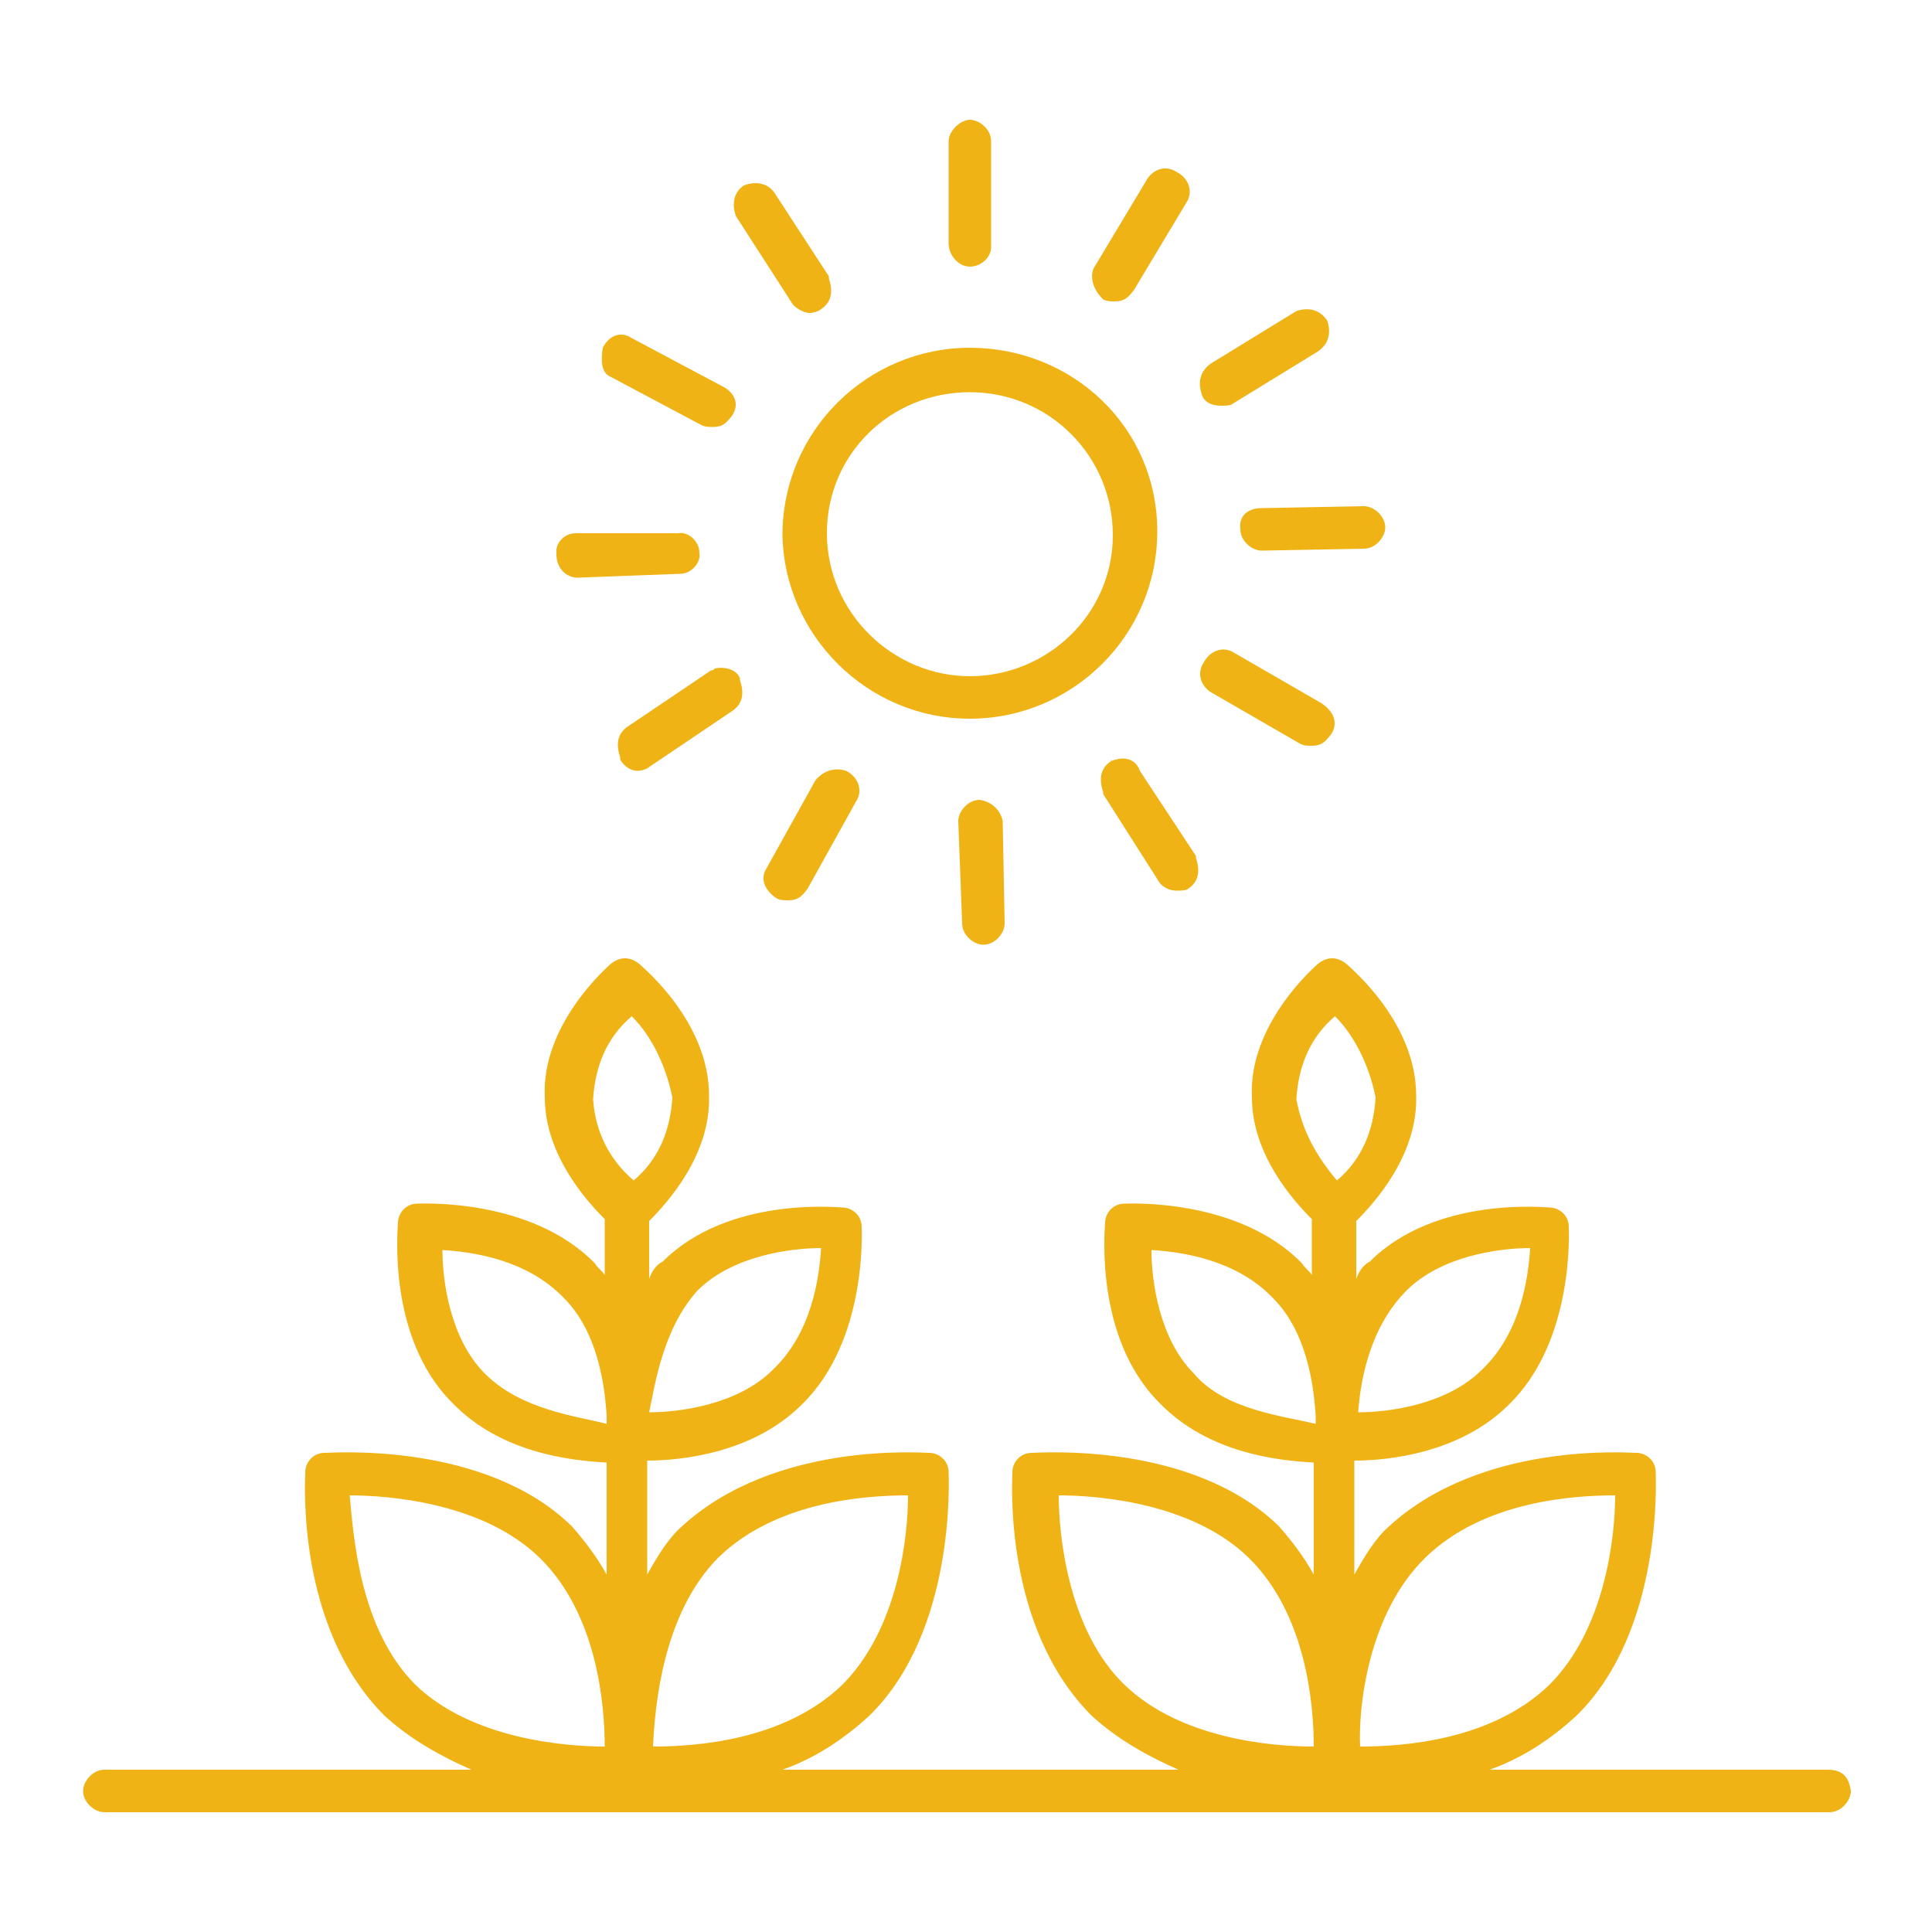 <?xml version="1.0" encoding="utf-8"?>
<!-- Generator: Adobe Illustrator 21.1.0, SVG Export Plug-In . SVG Version: 6.00 Build 0)  -->
<svg version="1.1" id="Livello_1" xmlns="http://www.w3.org/2000/svg" xmlns:xlink="http://www.w3.org/1999/xlink" x="0px" y="0px"
	 viewBox="0 0 100 100" style="enable-background:new 0 0 100 100;" xml:space="preserve">
<style type="text/css">
	.st0{fill:#F0B316;}
</style>
<title>AL-home_02</title>
<g>
	<path class="st0" d="M94.6,91.6H77.1c1.7-0.6,3.2-1.6,4.5-2.8c4.5-4.4,4.1-12.3,4.1-12.6c0-0.6-0.5-1-1-1l0,0
		c-0.4,0-8-0.6-12.8,3.8c-0.7,0.6-1.3,1.6-1.8,2.5v-5.9c1.8,0,5.5-0.4,8-2.9c3.4-3.3,3.1-9,3.1-9.2c0-0.6-0.5-1-1-1l0,0
		c-0.2,0-5.9-0.6-9.3,2.8c-0.4,0.2-0.6,0.6-0.7,0.9v-3c0.9-0.9,3.2-3.4,3.1-6.5c0-3.8-3.4-6.6-3.6-6.8c-0.5-0.4-1-0.4-1.5,0
		c-0.1,0.1-3.6,3.1-3.4,6.9c0,3,2.2,5.4,3.1,6.3v2.9c-0.1-0.2-0.4-0.4-0.5-0.6c-3.3-3.4-9-3.1-9.2-3.1c-0.6,0-1,0.5-1,1l0,0
		c0,0.2-0.6,5.9,2.8,9.3c2.5,2.6,6.1,3,8,3.1v5.8c-0.5-0.9-1.1-1.7-1.8-2.5c-4.5-4.4-12.4-3.8-12.8-3.8c-0.6,0-1,0.5-1,1l0,0
		c0,0.4-0.5,8,4.1,12.6c1.3,1.2,2.9,2.1,4.5,2.8H40.5c1.7-0.6,3.2-1.6,4.5-2.8c4.5-4.4,4.1-12.3,4.1-12.6c0-0.6-0.5-1-1-1l0,0
		c-0.4,0-8-0.6-12.8,3.8c-0.7,0.6-1.3,1.6-1.8,2.5v-5.9c1.8,0,5.5-0.4,8-2.9c3.4-3.3,3.1-9,3.1-9.2c0-0.6-0.5-1-1-1l0,0
		c-0.2,0-5.9-0.6-9.3,2.8c-0.4,0.2-0.6,0.6-0.7,0.9v-3c0.9-0.9,3.2-3.4,3.1-6.5c0-3.8-3.4-6.6-3.6-6.8c-0.5-0.4-1-0.4-1.5,0
		c-0.1,0.1-3.6,3.1-3.4,6.9c0,3,2.2,5.4,3.1,6.3v2.9c-0.1-0.2-0.4-0.4-0.5-0.6c-3.3-3.4-9-3.1-9.2-3.1c-0.6,0-1,0.5-1,1l0,0
		c0,0.2-0.6,5.9,2.8,9.3c2.5,2.6,6.1,3,8,3.1v5.8c-0.5-0.9-1.1-1.7-1.8-2.5c-4.5-4.4-12.4-3.8-12.8-3.8c-0.6,0-1,0.5-1,1l0,0
		c0,0.4-0.5,8,4.1,12.6c1.3,1.2,2.9,2.1,4.5,2.8H5.4c-0.6,0-1.1,0.6-1.1,1.1c0,0.6,0.6,1.1,1.1,1.1h89.3c0.6,0,1.1-0.6,1.1-1.1
		C95.7,92,95.4,91.6,94.6,91.6L94.6,91.6z M73.8,80.6c3-2.9,7.6-3.2,9.8-3.2c0,2.1-0.5,6.9-3.4,9.8c-3,2.9-7.6,3.2-9.8,3.2
		C70.3,88.4,70.8,83.5,73.8,80.6L73.8,80.6z M72.8,66.8c1.8-1.8,4.8-2.2,6.4-2.2c-0.1,1.6-0.5,4.4-2.5,6.3c-1.8,1.8-4.8,2.2-6.4,2.2
		C70.4,71.7,70.8,68.8,72.8,66.8L72.8,66.8z M67.1,56.9c0.1-1.7,0.7-3.2,2-4.3c1.1,1.1,1.8,2.7,2.1,4.2c-0.1,1.7-0.7,3.2-2,4.3
		C68.1,59.8,67.4,58.5,67.1,56.9L67.1,56.9z M61.8,71.1c-1.8-1.8-2.2-4.8-2.2-6.4c1.6,0.1,4.4,0.5,6.3,2.5c1.7,1.7,2.1,4.4,2.2,6.1
		v0.4C66.5,73.3,63.4,73,61.8,71.1z M54.8,77.4c2.1,0,6.9,0.4,9.8,3.2c3,2.9,3.4,7.6,3.4,9.8c-2.2,0-6.9-0.4-9.8-3.2
		S54.8,79.5,54.8,77.4L54.8,77.4z M37.2,80.6c3-2.9,7.6-3.2,9.8-3.2c0,2.1-0.5,6.9-3.4,9.8c-3,2.9-7.6,3.2-9.8,3.2
		C33.9,88.3,34.3,83.5,37.2,80.6z M36.1,66.8c1.8-1.8,4.8-2.2,6.4-2.2c-0.1,1.6-0.5,4.4-2.5,6.3c-1.8,1.8-4.8,2.2-6.4,2.2
		C33.9,71.7,34.3,68.8,36.1,66.8L36.1,66.8z M30.7,56.9c0.1-1.7,0.7-3.2,2-4.3c1.1,1.1,1.8,2.7,2.1,4.2c-0.1,1.7-0.7,3.2-2,4.3
		C31.5,60,30.8,58.5,30.7,56.9L30.7,56.9z M25.1,71.1c-1.8-1.8-2.2-4.8-2.2-6.4c1.6,0.1,4.4,0.5,6.3,2.5c1.7,1.7,2.1,4.4,2.2,6.1
		v0.4C29.9,73.3,27,73,25.1,71.1z M18.1,77.4c2.1,0,6.9,0.4,9.8,3.2c3,2.9,3.4,7.6,3.4,9.8c-2.1,0-6.9-0.4-9.8-3.2
		C18.6,84.3,18.3,79.5,18.1,77.4L18.1,77.4z"/>
	<g>
		<path class="st0" d="M50.2,37.2c5.3,0,9.7-4.3,9.7-9.7S55.5,18,50.2,18s-9.7,4.3-9.7,9.7l0,0C40.6,32.9,44.9,37.2,50.2,37.2z
			 M50.2,20.3c4.1,0,7.4,3.3,7.4,7.4S54.2,35,50.2,35s-7.4-3.3-7.4-7.4S46.1,20.3,50.2,20.3z"/>
		<path class="st0" d="M50.2,13.8c0.6,0,1.1-0.5,1.1-1v-0.1V7.3c0-0.6-0.6-1.1-1.1-1.1s-1.1,0.6-1.1,1.1l0,0v5.3
			C49.1,13.2,49.6,13.8,50.2,13.8z"/>
		<path class="st0" d="M57.1,15.5c0.2,0.1,0.4,0.1,0.6,0.1c0.5,0,0.7-0.2,1-0.6l2.7-4.5c0.4-0.6,0.1-1.3-0.5-1.6
			c-0.6-0.4-1.3-0.1-1.6,0.5l-2.7,4.5C56.4,14.4,56.6,15,57.1,15.5z"/>
		<path class="st0" d="M63.2,21c0.2,0,0.5,0,0.6-0.1l4.4-2.7c0.6-0.4,0.7-1,0.5-1.6c-0.4-0.6-1-0.7-1.6-0.5l-4.4,2.7
			c-0.6,0.4-0.7,1-0.5,1.6C62.3,20.8,62.7,21,63.2,21z"/>
		<path class="st0" d="M64.2,27.4c0,0.6,0.6,1.1,1.1,1.1l0,0l5.3-0.1c0.6,0,1.1-0.6,1.1-1.1c0-0.6-0.6-1.1-1.1-1.1l0,0l-5.3,0.1
			C64.6,26.3,64.1,26.7,64.2,27.4z"/>
		<path class="st0" d="M63.9,33.8c-0.6-0.4-1.3-0.1-1.6,0.5c-0.4,0.6-0.1,1.3,0.5,1.6l0,0l4.5,2.6c0.2,0.1,0.4,0.1,0.6,0.1
			c0.5,0,0.7-0.2,1-0.6c0.4-0.6,0.1-1.2-0.5-1.6l0,0L63.9,33.8z"/>
		<path class="st0" d="M57.5,39.4c-0.6,0.4-0.6,1-0.4,1.6c0,0,0,0,0,0.1l2.8,4.4c0.2,0.4,0.6,0.6,1,0.6c0.2,0,0.5,0,0.6-0.1
			c0.6-0.4,0.6-1,0.4-1.6c0,0,0,0,0-0.1L59,39.9C58.8,39.3,58.2,39.1,57.5,39.4C57.6,39.3,57.5,39.3,57.5,39.4z"/>
		<path class="st0" d="M50.7,41.4L50.7,41.4c-0.6,0-1.1,0.6-1.1,1.1l0.2,5.3c0,0.6,0.6,1.1,1.1,1.1l0,0c0.6,0,1.1-0.6,1.1-1.1
			l-0.1-5.3C51.8,42,51.4,41.5,50.7,41.4z"/>
		<path class="st0" d="M42.2,40.4l-2.5,4.5c-0.4,0.6-0.1,1.2,0.5,1.6l0,0c0.2,0.1,0.4,0.1,0.6,0.1c0.5,0,0.7-0.2,1-0.6l2.5-4.5
			c0.4-0.6,0.1-1.3-0.5-1.6C43.2,39.7,42.6,39.9,42.2,40.4L42.2,40.4z"/>
		<path class="st0" d="M36.8,34.7l-4.3,2.9c-0.6,0.4-0.6,1-0.4,1.6c0,0,0,0,0,0.1c0.2,0.4,0.6,0.6,0.9,0.6c0.2,0,0.5-0.1,0.6-0.2
			l4.3-2.9c0.6-0.4,0.6-1,0.4-1.6c0,0,0,0,0-0.1c-0.2-0.5-0.9-0.6-1.3-0.5C36.9,34.7,36.9,34.7,36.8,34.7z"/>
		<path class="st0" d="M29.9,29.9L29.9,29.9l5.3-0.2c0.6,0,1.1-0.6,1-1.1c0-0.6-0.6-1.1-1.1-1l0,0l-5.3,0c-0.6,0-1,0.5-1,0.9
			c0,0.1,0,0.1,0,0.2C28.8,29.4,29.3,29.9,29.9,29.9z"/>
		<path class="st0" d="M31.6,19.5l4.7,2.5c0.2,0.1,0.4,0.1,0.6,0.1c0.5,0,0.7-0.2,1-0.6c0.4-0.6,0.1-1.2-0.5-1.5l0,0l-4.7-2.5
			c-0.6-0.4-1.2-0.1-1.5,0.5l0,0C31.1,18.6,31.1,19.3,31.6,19.5z"/>
		<path class="st0" d="M41,15.7c0.1,0.2,0.6,0.5,0.9,0.5c0.2,0,0.5-0.1,0.6-0.2c0.6-0.4,0.6-1,0.4-1.6c0,0,0,0,0-0.1L40.1,10
			c-0.4-0.6-1.1-0.6-1.6-0.4c-0.6,0.4-0.6,1.1-0.4,1.6l0,0L41,15.7z"/>
	</g>
</g>
</svg>
